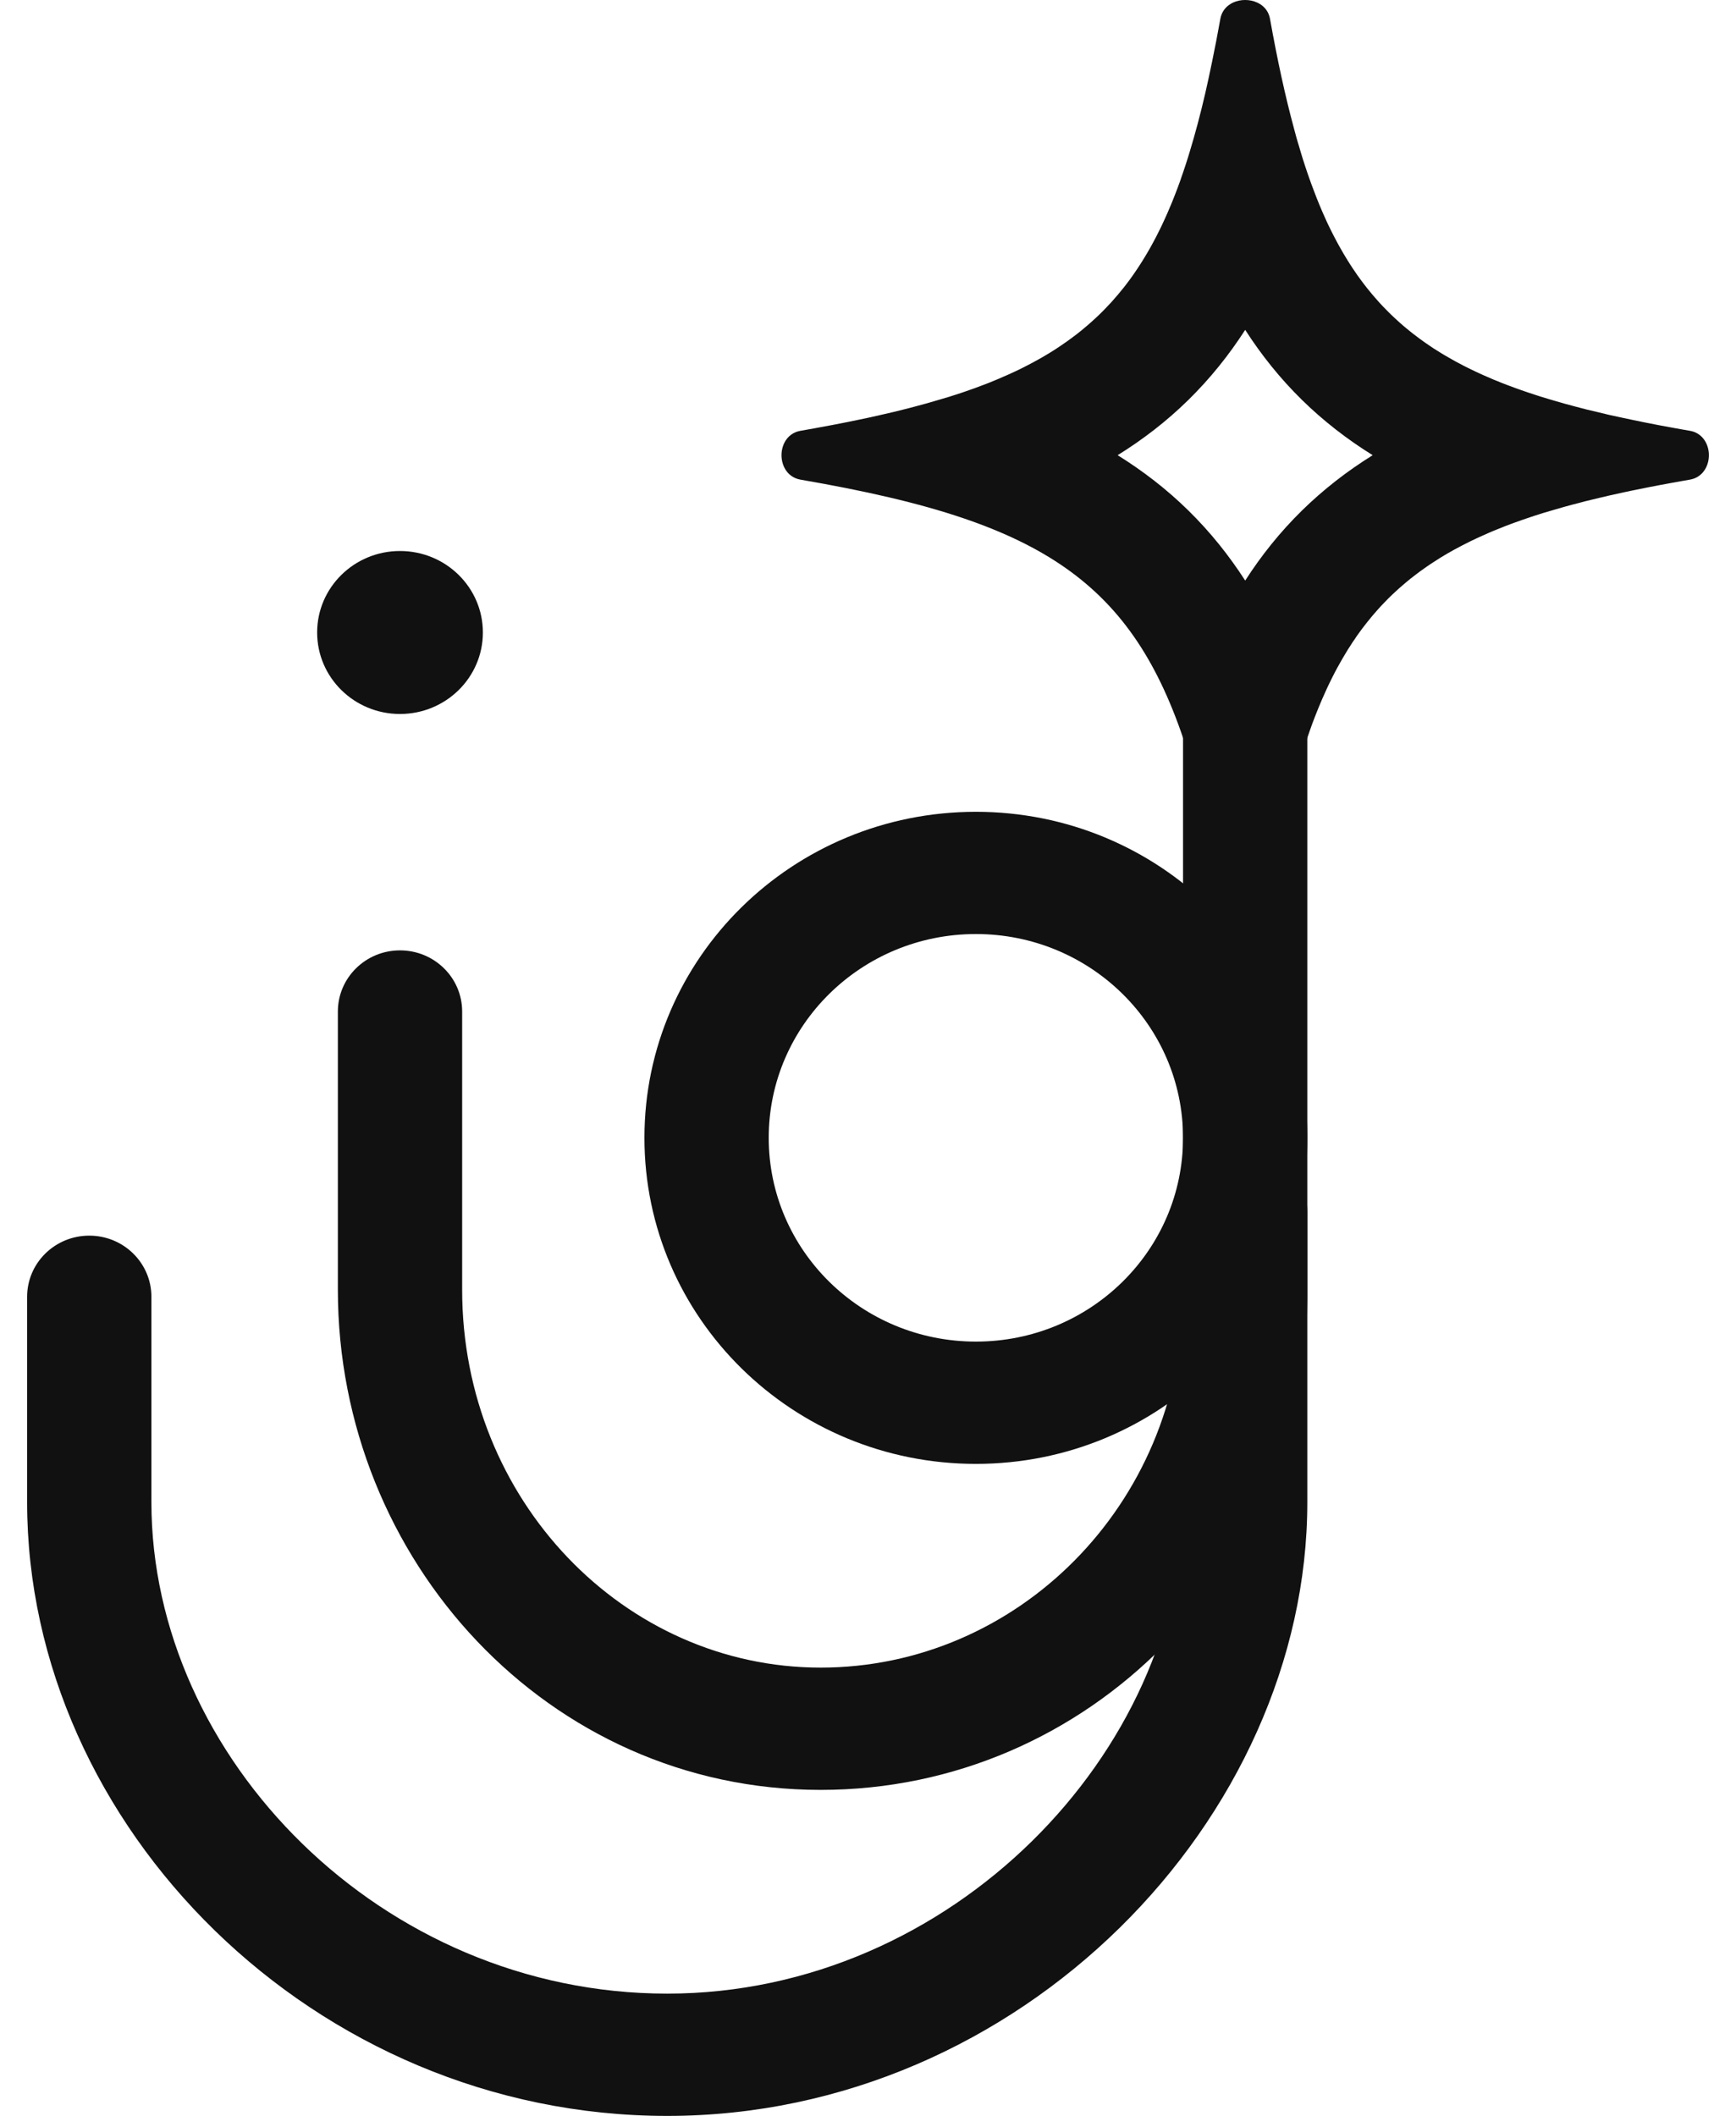 <svg width="32" height="39" viewBox="0 0 32 39" fill="none"
  xmlns="http://www.w3.org/2000/svg">
  <path d="M8.519 23.774V18.644C8.519 18.021 8.006 17.517 7.373 17.517C6.741 17.517 6.228 18.021 6.228 18.644V23.774C6.228 28.753 10.103 32.991 15.127 32.991C20.086 32.991 24.036 28.918 24.097 23.964L24.098 23.847V22.346C24.098 21.724 23.585 21.219 22.953 21.219C22.33 21.219 21.823 21.708 21.808 22.317L21.807 22.346V23.847L21.807 23.937C21.76 27.744 18.744 30.737 15.127 30.737C11.508 30.737 8.519 27.65 8.519 23.774Z" fill="#111111"/>
  <path d="M24.098 27.689V12.394C24.098 11.772 23.585 11.268 22.953 11.268C22.32 11.268 21.807 11.772 21.807 12.394V27.689C21.807 32.272 17.551 36.746 12.299 36.746C7.038 36.746 2.791 32.396 2.791 27.689V23.902C2.791 23.279 2.278 22.775 1.646 22.775C1.013 22.775 0.5 23.279 0.5 23.902V27.689C0.5 33.66 5.793 39 12.299 39C18.815 39 24.098 33.517 24.098 27.689Z" fill="#111111"/>
  <path d="M14.17 20.972C14.17 18.898 15.88 17.216 17.989 17.216C20.098 17.216 21.807 18.898 21.807 20.972C21.807 23.047 20.098 24.728 17.989 24.728V26.982C21.363 26.982 24.098 24.291 24.098 20.972C24.098 17.653 21.363 14.963 17.989 14.963C14.614 14.963 11.879 17.653 11.879 20.972C11.879 24.291 14.614 26.982 17.989 26.982V24.728C15.88 24.728 14.17 23.047 14.17 20.972Z" fill="#111111"/>
  <path d="M8.901 11.658C8.901 12.488 8.217 13.16 7.373 13.16C6.53 13.16 5.846 12.488 5.846 11.658C5.846 10.828 6.53 10.156 7.373 10.156C8.217 10.156 8.901 10.828 8.901 11.658Z" fill="#111111"/>
  <path fill-rule="evenodd" clip-rule="evenodd" d="M22.73 0.047C22.867 -0.016 23.037 -0.016 23.174 0.047C23.192 0.055 23.209 0.065 23.226 0.075C23.318 0.132 23.388 0.223 23.41 0.346C23.545 1.101 23.691 1.776 23.856 2.382C23.87 2.434 23.883 2.486 23.898 2.538C23.913 2.593 23.931 2.648 23.947 2.702C23.969 2.776 23.989 2.849 24.012 2.92C24.041 3.013 24.072 3.105 24.102 3.194C24.112 3.222 24.121 3.25 24.131 3.277C24.16 3.36 24.19 3.441 24.221 3.521C24.253 3.607 24.286 3.691 24.32 3.773C24.355 3.858 24.391 3.941 24.428 4.022C24.439 4.046 24.449 4.069 24.46 4.093C24.469 4.111 24.478 4.129 24.486 4.148C24.525 4.229 24.564 4.308 24.605 4.386C24.622 4.419 24.64 4.452 24.658 4.485C24.666 4.499 24.673 4.513 24.681 4.527C24.694 4.552 24.709 4.577 24.723 4.601C24.736 4.625 24.75 4.649 24.764 4.673C24.779 4.698 24.794 4.724 24.81 4.749C24.821 4.767 24.832 4.785 24.843 4.803C24.856 4.825 24.87 4.846 24.884 4.868C24.9 4.893 24.916 4.918 24.932 4.942C24.944 4.959 24.955 4.976 24.967 4.993C24.984 5.018 25 5.043 25.017 5.067C25.029 5.084 25.042 5.101 25.054 5.118C25.072 5.143 25.091 5.169 25.109 5.193C25.124 5.213 25.139 5.232 25.154 5.252C25.167 5.27 25.181 5.287 25.195 5.305C25.213 5.328 25.233 5.352 25.252 5.375C25.266 5.392 25.28 5.409 25.294 5.426C25.309 5.444 25.324 5.462 25.34 5.479C25.358 5.501 25.376 5.522 25.395 5.542C25.409 5.558 25.424 5.574 25.438 5.59C25.457 5.611 25.477 5.632 25.497 5.653C25.511 5.668 25.526 5.683 25.541 5.698C25.559 5.717 25.578 5.736 25.597 5.755C25.62 5.778 25.644 5.801 25.667 5.823C25.677 5.833 25.687 5.842 25.697 5.851C25.722 5.875 25.747 5.898 25.773 5.921C25.787 5.933 25.8 5.946 25.814 5.958C25.837 5.978 25.859 5.997 25.882 6.017C25.896 6.029 25.91 6.041 25.924 6.052C25.951 6.074 25.977 6.096 26.004 6.117C26.017 6.127 26.03 6.138 26.043 6.148C26.066 6.166 26.089 6.184 26.113 6.201C26.132 6.216 26.151 6.23 26.17 6.244C26.194 6.262 26.218 6.279 26.242 6.296C26.258 6.307 26.273 6.318 26.289 6.329C26.315 6.347 26.34 6.364 26.367 6.382C26.384 6.394 26.402 6.406 26.42 6.418C26.444 6.433 26.469 6.449 26.493 6.464C26.515 6.478 26.537 6.492 26.559 6.505C26.581 6.518 26.602 6.531 26.623 6.544C26.645 6.557 26.667 6.569 26.689 6.582C26.716 6.598 26.743 6.613 26.77 6.628C26.791 6.64 26.811 6.651 26.832 6.663C26.855 6.675 26.878 6.688 26.902 6.7C26.927 6.713 26.952 6.727 26.977 6.74C27.003 6.753 27.029 6.766 27.055 6.779C27.077 6.79 27.098 6.8 27.12 6.811C27.148 6.825 27.177 6.839 27.206 6.852C27.229 6.863 27.253 6.874 27.277 6.885C27.304 6.897 27.332 6.91 27.359 6.922C27.378 6.931 27.398 6.939 27.417 6.947C27.455 6.964 27.492 6.98 27.53 6.996C27.548 7.003 27.565 7.01 27.583 7.017C27.614 7.03 27.646 7.043 27.678 7.056C27.709 7.068 27.74 7.08 27.771 7.092C27.793 7.101 27.816 7.109 27.838 7.117C27.868 7.128 27.898 7.139 27.927 7.15C27.959 7.162 27.99 7.173 28.022 7.184C28.05 7.194 28.079 7.204 28.108 7.214C28.133 7.223 28.158 7.231 28.184 7.24C28.217 7.251 28.251 7.262 28.285 7.273C28.32 7.285 28.356 7.297 28.392 7.308C28.404 7.312 28.416 7.315 28.429 7.319C28.507 7.344 28.586 7.366 28.666 7.39C28.727 7.408 28.788 7.425 28.85 7.443C28.916 7.461 28.983 7.479 29.051 7.497C29.116 7.514 29.181 7.531 29.247 7.548C29.321 7.566 29.395 7.584 29.471 7.601C29.535 7.617 29.6 7.633 29.665 7.648C29.746 7.666 29.828 7.684 29.911 7.701C29.978 7.716 30.045 7.73 30.113 7.744C30.187 7.76 30.262 7.775 30.338 7.79C30.419 7.806 30.501 7.822 30.584 7.838C30.664 7.853 30.745 7.868 30.827 7.883C30.879 7.892 30.93 7.902 30.982 7.911L31.148 7.94L31.191 7.949C31.576 8.055 31.601 8.633 31.268 8.802C31.232 8.82 31.192 8.833 31.148 8.841C31.092 8.85 31.037 8.86 30.982 8.87C30.93 8.879 30.879 8.889 30.827 8.898C30.743 8.913 30.66 8.929 30.578 8.944C30.511 8.957 30.444 8.97 30.377 8.983C30.279 9.002 30.183 9.021 30.089 9.041C30.038 9.052 29.988 9.063 29.938 9.073C29.844 9.094 29.752 9.113 29.661 9.134C29.607 9.146 29.553 9.159 29.5 9.172C29.408 9.194 29.316 9.216 29.226 9.238C29.185 9.249 29.143 9.26 29.102 9.271C29.012 9.294 28.922 9.317 28.835 9.342C28.779 9.357 28.724 9.374 28.669 9.39C28.595 9.411 28.522 9.432 28.45 9.454C28.42 9.464 28.39 9.473 28.36 9.483C28.335 9.491 28.311 9.498 28.286 9.506C28.26 9.515 28.235 9.523 28.209 9.532C28.166 9.546 28.122 9.561 28.079 9.576C28.064 9.581 28.049 9.586 28.034 9.592C27.994 9.606 27.955 9.62 27.916 9.634C27.898 9.641 27.881 9.647 27.864 9.653C27.825 9.668 27.786 9.683 27.747 9.697C27.727 9.705 27.706 9.713 27.686 9.722C27.651 9.735 27.617 9.749 27.583 9.763C27.563 9.771 27.544 9.779 27.524 9.787C27.494 9.8 27.463 9.813 27.432 9.826C27.41 9.836 27.387 9.846 27.365 9.856C27.331 9.871 27.297 9.886 27.263 9.902C27.247 9.909 27.231 9.916 27.215 9.924C27.181 9.94 27.146 9.956 27.112 9.973C27.099 9.979 27.086 9.986 27.072 9.993C27.034 10.012 26.995 10.031 26.957 10.051C26.948 10.056 26.938 10.061 26.929 10.066C26.846 10.109 26.765 10.153 26.686 10.199C26.667 10.21 26.649 10.222 26.63 10.232C26.603 10.249 26.576 10.265 26.549 10.281C26.533 10.291 26.517 10.301 26.502 10.311C26.476 10.327 26.451 10.343 26.427 10.359C26.404 10.374 26.382 10.388 26.36 10.403C26.34 10.416 26.32 10.43 26.301 10.443C26.276 10.46 26.251 10.478 26.226 10.496C26.208 10.508 26.19 10.521 26.173 10.534C26.152 10.549 26.133 10.564 26.113 10.579C26.089 10.597 26.066 10.615 26.043 10.633C26.03 10.643 26.017 10.653 26.004 10.663C25.977 10.686 25.949 10.708 25.921 10.731C25.912 10.738 25.903 10.746 25.894 10.754C25.864 10.779 25.835 10.804 25.806 10.83C25.798 10.837 25.79 10.845 25.781 10.852C25.753 10.877 25.725 10.903 25.697 10.929C25.687 10.938 25.677 10.948 25.667 10.957C25.643 10.98 25.619 11.003 25.595 11.027C25.581 11.041 25.567 11.056 25.553 11.07C25.531 11.092 25.509 11.115 25.488 11.137C25.476 11.15 25.464 11.163 25.452 11.175C25.433 11.196 25.414 11.217 25.395 11.238C25.375 11.261 25.355 11.284 25.335 11.307C25.322 11.322 25.308 11.338 25.295 11.353C25.28 11.37 25.266 11.388 25.252 11.406C25.233 11.429 25.213 11.452 25.195 11.476C25.181 11.493 25.167 11.511 25.154 11.529C25.139 11.548 25.123 11.568 25.108 11.588C25.093 11.608 25.078 11.629 25.063 11.65C25.046 11.673 25.029 11.697 25.012 11.72C24.999 11.739 24.987 11.759 24.974 11.778C24.96 11.798 24.946 11.818 24.932 11.838C24.914 11.866 24.896 11.894 24.878 11.923C24.867 11.938 24.857 11.954 24.847 11.97C24.836 11.988 24.825 12.007 24.814 12.025C24.768 12.1 24.724 12.176 24.681 12.254C24.67 12.273 24.659 12.293 24.648 12.313C24.635 12.337 24.622 12.362 24.609 12.386C24.567 12.467 24.526 12.549 24.486 12.633C24.478 12.651 24.469 12.669 24.46 12.688C24.449 12.711 24.439 12.735 24.428 12.759C24.345 12.941 24.267 13.132 24.192 13.332C24.16 13.419 24.129 13.509 24.098 13.6C24.068 13.686 24.039 13.774 24.011 13.864C23.991 13.926 23.974 13.988 23.955 14.051C23.936 14.114 23.916 14.178 23.898 14.243C23.881 14.302 23.866 14.362 23.849 14.422C23.687 15.022 23.544 15.69 23.41 16.435C23.327 16.896 22.578 16.896 22.495 16.435C21.756 12.311 20.733 10.562 17.755 9.551C16.921 9.268 15.934 9.044 14.757 8.841C14.625 8.818 14.53 8.743 14.473 8.646C14.338 8.418 14.405 8.066 14.675 7.962C14.7 7.953 14.728 7.945 14.757 7.94L15.007 7.896C15.05 7.889 15.092 7.88 15.134 7.872C15.206 7.859 15.276 7.846 15.346 7.833C15.438 7.815 15.528 7.798 15.617 7.78C15.683 7.767 15.748 7.753 15.812 7.74C15.892 7.723 15.971 7.707 16.049 7.69C16.123 7.673 16.197 7.657 16.269 7.64C16.339 7.624 16.408 7.608 16.477 7.592C16.543 7.576 16.609 7.56 16.674 7.543C16.753 7.524 16.83 7.503 16.907 7.482C16.962 7.468 17.017 7.453 17.07 7.438C17.143 7.418 17.214 7.397 17.284 7.376C17.359 7.355 17.432 7.333 17.504 7.311C17.525 7.304 17.545 7.298 17.565 7.291C17.583 7.286 17.601 7.28 17.619 7.274C17.66 7.261 17.7 7.247 17.741 7.234C17.757 7.228 17.774 7.222 17.79 7.217C17.834 7.202 17.878 7.187 17.921 7.171C17.935 7.166 17.95 7.161 17.964 7.156C18.009 7.139 18.053 7.123 18.097 7.106C18.108 7.102 18.119 7.098 18.13 7.094C18.169 7.079 18.207 7.064 18.246 7.049C18.282 7.034 18.317 7.02 18.352 7.005C18.368 6.998 18.385 6.992 18.401 6.985C18.437 6.97 18.473 6.954 18.508 6.938C18.528 6.93 18.547 6.922 18.566 6.913C18.587 6.904 18.609 6.894 18.63 6.884C18.664 6.868 18.698 6.853 18.732 6.837C18.749 6.829 18.765 6.821 18.782 6.813C18.812 6.798 18.843 6.783 18.873 6.768C18.895 6.756 18.918 6.745 18.94 6.733C18.969 6.718 18.997 6.704 19.025 6.689C19.037 6.682 19.049 6.676 19.061 6.669C19.1 6.648 19.138 6.627 19.176 6.606C19.182 6.602 19.188 6.598 19.195 6.595C19.232 6.573 19.27 6.551 19.307 6.529C19.322 6.52 19.337 6.511 19.352 6.502C19.376 6.487 19.4 6.472 19.424 6.457C19.455 6.437 19.485 6.417 19.516 6.397C19.525 6.39 19.535 6.384 19.544 6.378C19.574 6.358 19.602 6.338 19.631 6.318C19.648 6.307 19.664 6.295 19.68 6.284C19.702 6.268 19.724 6.252 19.745 6.236C19.768 6.219 19.791 6.202 19.814 6.185C19.828 6.174 19.842 6.164 19.856 6.153C19.881 6.133 19.906 6.114 19.93 6.094C19.947 6.08 19.963 6.067 19.979 6.053C20.003 6.034 20.026 6.014 20.049 5.994C20.062 5.983 20.075 5.972 20.087 5.961C20.11 5.941 20.133 5.921 20.155 5.9C20.176 5.881 20.197 5.862 20.217 5.843C20.23 5.831 20.242 5.819 20.255 5.807C20.275 5.787 20.295 5.767 20.315 5.748C20.336 5.726 20.357 5.705 20.378 5.684C20.388 5.674 20.398 5.664 20.407 5.653C20.432 5.627 20.457 5.6 20.482 5.574C20.492 5.563 20.502 5.552 20.511 5.541C20.534 5.515 20.556 5.49 20.578 5.464C20.589 5.452 20.6 5.439 20.611 5.426C20.63 5.403 20.65 5.379 20.669 5.355C20.686 5.335 20.703 5.314 20.72 5.293C20.732 5.277 20.744 5.261 20.756 5.246C20.774 5.221 20.793 5.197 20.811 5.173C20.823 5.156 20.835 5.14 20.847 5.124C20.864 5.099 20.883 5.074 20.9 5.049C20.913 5.03 20.926 5.011 20.939 4.992C20.953 4.971 20.966 4.951 20.98 4.931C20.996 4.907 21.012 4.882 21.027 4.858C21.039 4.84 21.051 4.821 21.062 4.803C21.078 4.777 21.094 4.75 21.11 4.724C21.121 4.705 21.133 4.688 21.143 4.669C21.163 4.636 21.182 4.603 21.201 4.569C21.207 4.558 21.212 4.548 21.218 4.538C21.233 4.512 21.247 4.485 21.261 4.459C21.277 4.429 21.294 4.398 21.31 4.367C21.316 4.355 21.323 4.342 21.329 4.329C21.345 4.299 21.36 4.268 21.376 4.236C21.388 4.211 21.4 4.185 21.413 4.16C21.425 4.133 21.439 4.106 21.451 4.078C21.462 4.054 21.473 4.03 21.484 4.006C21.497 3.978 21.509 3.951 21.521 3.923C21.53 3.903 21.539 3.882 21.547 3.862C21.584 3.777 21.62 3.69 21.654 3.601C21.69 3.511 21.724 3.418 21.758 3.324C21.764 3.307 21.77 3.29 21.775 3.273C21.787 3.241 21.798 3.208 21.809 3.175C21.839 3.086 21.869 2.996 21.898 2.903C21.908 2.872 21.917 2.84 21.927 2.808C22.029 2.473 22.125 2.114 22.214 1.731C22.258 1.542 22.299 1.346 22.341 1.145C22.394 0.889 22.446 0.623 22.495 0.346C22.517 0.223 22.587 0.132 22.679 0.075C22.695 0.065 22.712 0.055 22.73 0.047ZM22.953 6.08C22.654 6.544 22.309 6.975 21.907 7.37C21.508 7.762 21.071 8.099 20.602 8.39C21.071 8.682 21.508 9.019 21.907 9.411C22.309 9.806 22.654 10.237 22.953 10.701C23.251 10.237 23.596 9.806 23.998 9.411C24.398 9.019 24.834 8.682 25.303 8.39C24.834 8.099 24.398 7.762 23.998 7.37C23.596 6.975 23.251 6.544 22.953 6.08Z" fill="#111111"/>
</svg>
